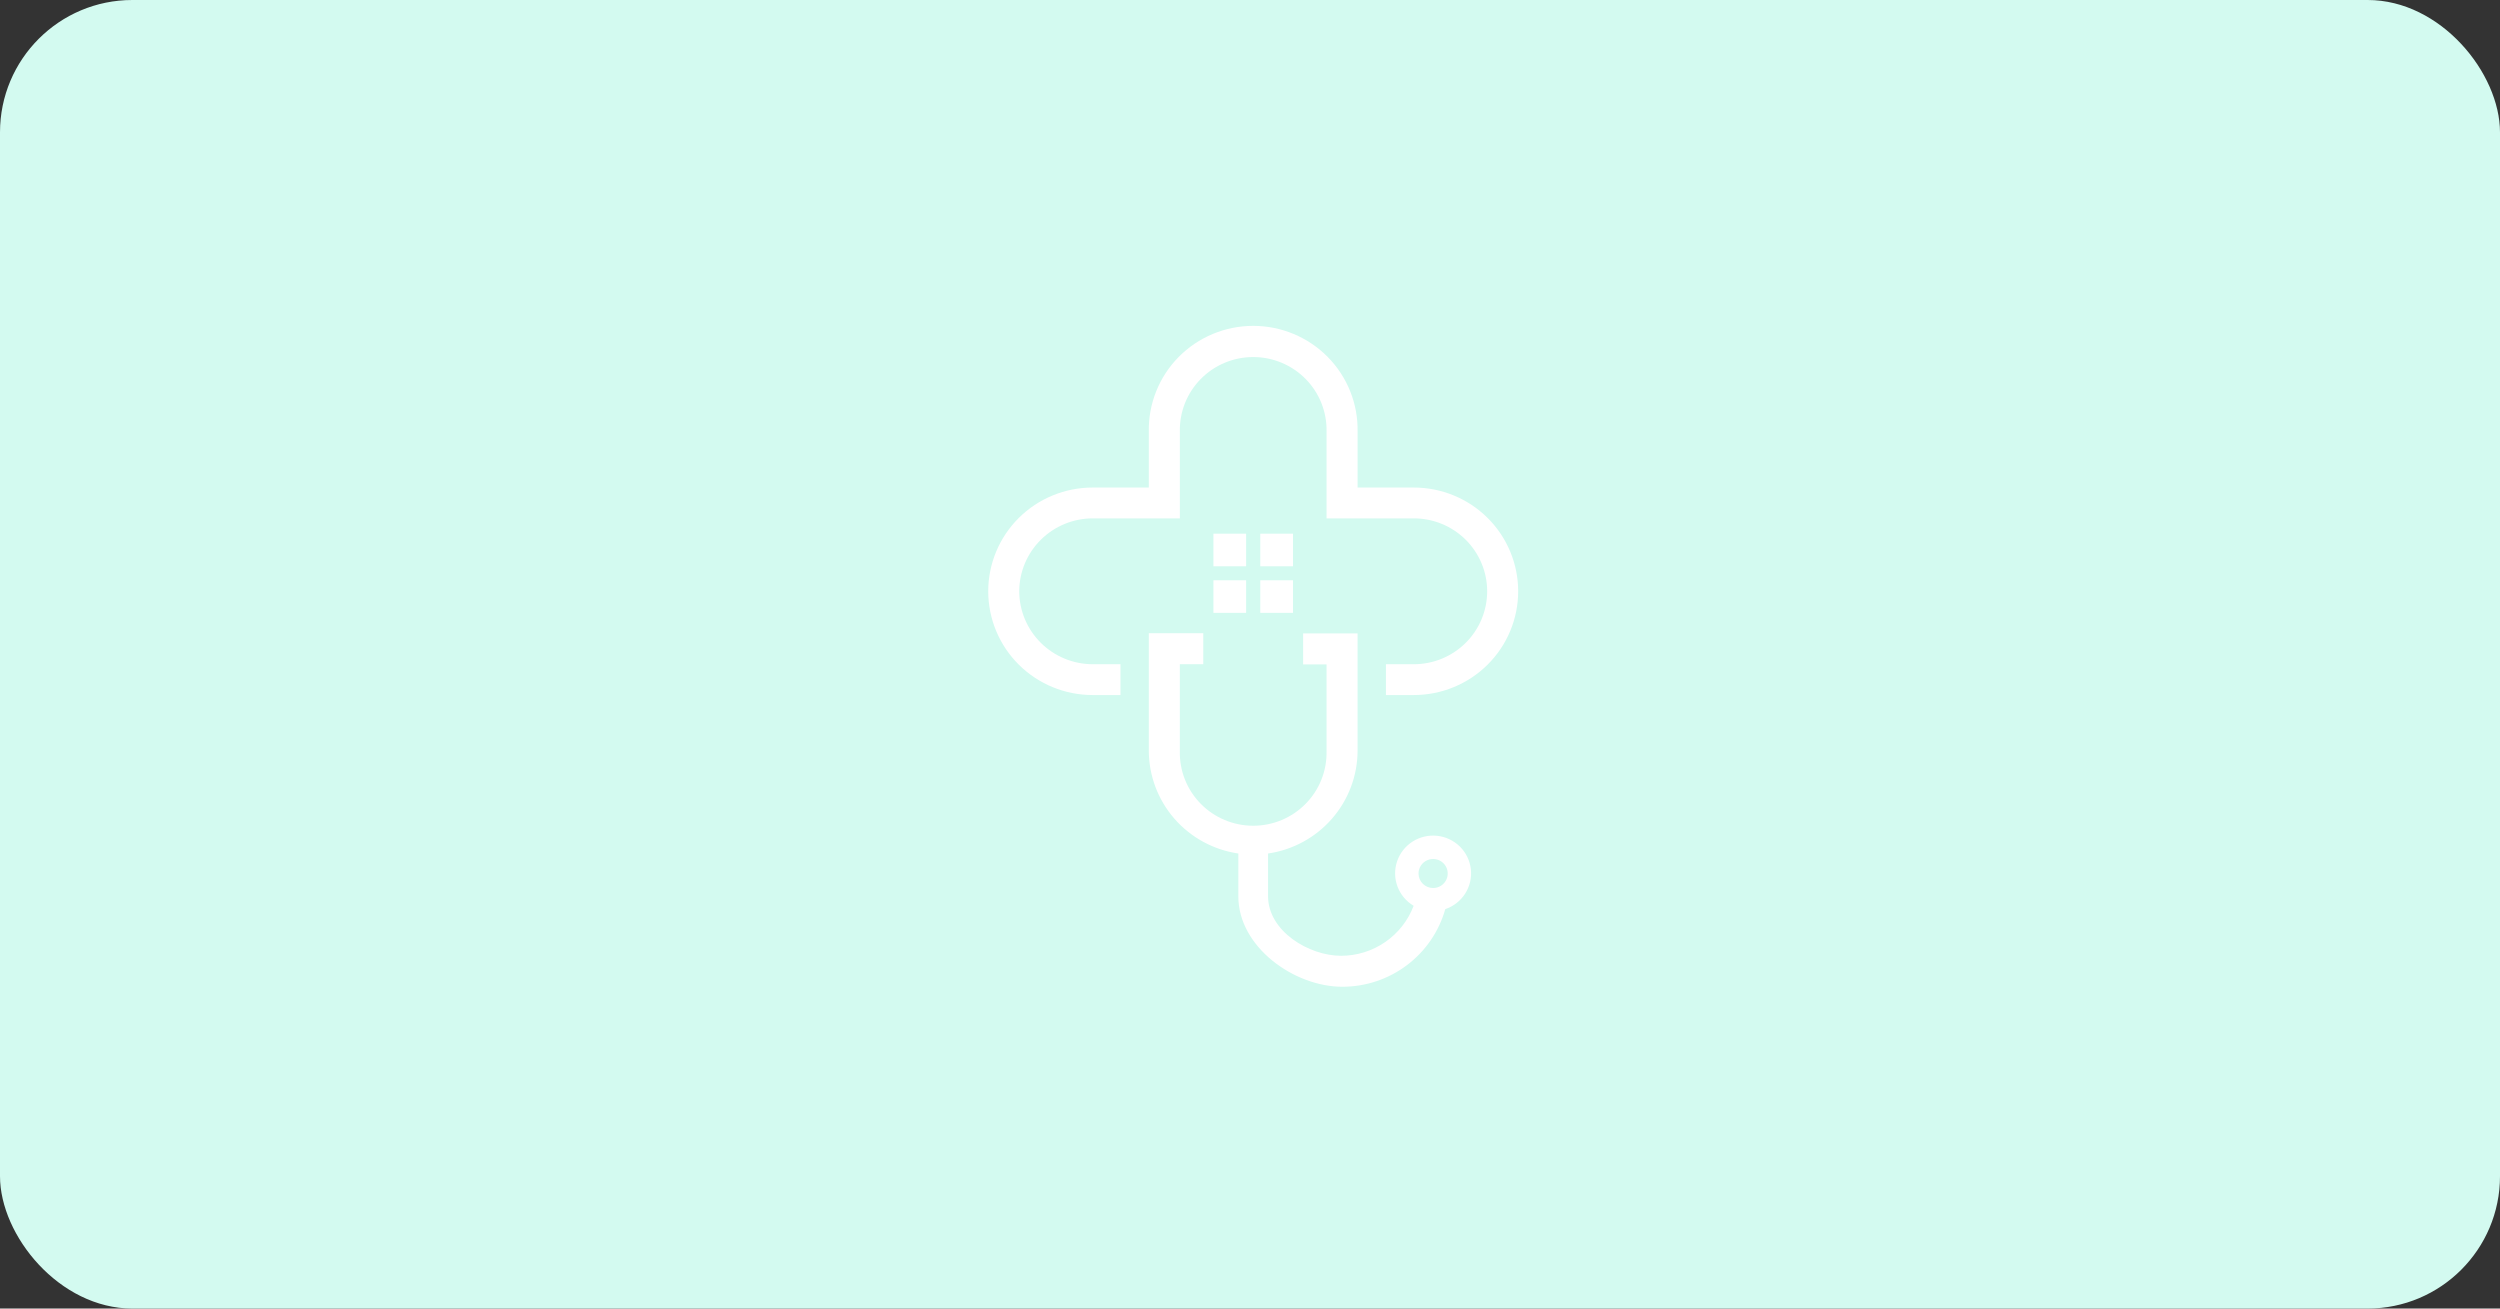 <svg xmlns="http://www.w3.org/2000/svg" width="491" height="257" viewBox="0 0 491 257" fill="none"><rect x="0" y="0" width="491" height="257" fill="#333333" stroke="none"/><rect width="491" height="257" rx="26" fill="#D3FAF0"></rect><path fill-rule="evenodd" clip-rule="evenodd" d="M200.177 116.13C200.189 112.335 201.711 108.699 204.41 106.015C207.11 103.332 210.768 101.819 214.585 101.807L231.724 101.807L231.724 84.778C231.679 82.869 232.019 80.972 232.723 79.196C233.427 77.42 234.481 75.802 235.823 74.437C237.165 73.071 238.768 71.987 240.538 71.246C242.308 70.505 244.208 70.124 246.128 70.124C248.049 70.124 249.949 70.505 251.719 71.246C253.489 71.987 255.092 73.071 256.434 74.437C257.776 75.802 258.83 77.42 259.534 79.196C260.238 80.972 260.577 82.869 260.533 84.778L260.533 101.807L277.672 101.807C279.564 101.807 281.437 102.177 283.186 102.897C284.934 103.617 286.522 104.672 287.86 106.002C289.198 107.332 290.259 108.911 290.983 110.649C291.708 112.387 292.08 114.249 292.08 116.13C292.08 118.011 291.708 119.874 290.983 121.611C290.259 123.349 289.198 124.928 287.86 126.258C286.522 127.588 284.934 128.643 283.186 129.363C281.437 130.083 279.564 130.453 277.672 130.453L272.197 130.453L272.197 136.506L277.672 136.506C283.108 136.506 288.321 134.359 292.165 130.538C296.009 126.717 298.169 121.534 298.169 116.13C298.169 110.726 296.009 105.543 292.165 101.722C288.321 97.901 283.108 95.754 277.672 95.754L266.629 95.754L266.629 84.778C266.682 82.068 266.191 79.375 265.184 76.857C264.178 74.338 262.676 72.045 260.767 70.11C258.858 68.175 256.58 66.639 254.067 65.59C251.553 64.54 248.855 64 246.128 64C243.402 64 240.704 64.54 238.19 65.59C235.677 66.639 233.399 68.175 231.49 70.11C229.581 72.045 228.079 74.338 227.073 76.857C226.066 79.375 225.575 82.068 225.627 84.778L225.627 95.754L214.585 95.754C209.149 95.754 203.936 97.901 200.092 101.722C196.248 105.543 194.088 110.726 194.088 116.13C194.088 121.534 196.248 126.717 200.092 130.538C203.936 134.359 209.149 136.506 214.585 136.506L220.06 136.506L220.06 130.453L214.585 130.453C210.768 130.441 207.11 128.928 204.41 126.245C201.711 123.561 200.189 119.925 200.177 116.13Z" fill="white"></path><path fill-rule="evenodd" clip-rule="evenodd" d="M278.598 171.548C278.6 170.985 278.769 170.434 279.085 169.966C279.401 169.499 279.85 169.134 280.374 168.92C280.898 168.705 281.474 168.65 282.03 168.761C282.586 168.871 283.096 169.144 283.497 169.543C283.897 169.942 284.169 170.45 284.279 171.002C284.39 171.555 284.332 172.128 284.115 172.649C283.898 173.169 283.53 173.614 283.059 173.927C282.587 174.24 282.033 174.407 281.466 174.407C281.089 174.407 280.715 174.333 280.367 174.189C280.018 174.045 279.702 173.835 279.435 173.569C279.169 173.303 278.958 172.988 278.814 172.642C278.671 172.295 278.597 171.923 278.598 171.548ZM231.722 130.454L236.323 130.454L236.323 124.355L225.626 124.355L225.626 147.445C225.638 152.345 227.42 157.079 230.647 160.783C233.874 164.488 238.332 166.918 243.209 167.63L243.209 176.053C243.209 185.963 254.144 193.799 263.638 193.799C268.219 193.799 272.674 192.309 276.324 189.557C279.974 186.804 282.617 182.94 283.851 178.554C285.462 178.012 286.839 176.939 287.753 175.513C288.667 174.087 289.064 172.393 288.877 170.712C288.69 169.031 287.93 167.464 286.725 166.271C285.519 165.078 283.94 164.33 282.248 164.152C280.557 163.973 278.855 164.375 277.424 165.29C275.993 166.205 274.92 167.578 274.382 169.182C273.844 170.786 273.874 172.525 274.467 174.11C275.059 175.696 276.179 177.032 277.64 177.898C276.549 180.782 274.6 183.268 272.051 185.022C269.503 186.776 266.477 187.716 263.377 187.716C257.089 187.716 249.045 182.899 249.045 176L249.045 167.63C253.916 166.919 258.369 164.495 261.595 160.798C264.821 157.101 266.607 152.377 266.628 147.483L266.628 124.394L255.931 124.394L255.931 130.492L260.532 130.492L260.532 147.521C260.576 149.429 260.236 151.327 259.532 153.103C258.828 154.879 257.774 156.497 256.432 157.862C255.09 159.227 253.487 160.312 251.718 161.053C249.948 161.793 248.047 162.175 246.127 162.175C244.207 162.175 242.306 161.793 240.537 161.053C238.767 160.312 237.164 159.227 235.822 157.862C234.48 156.497 233.426 154.879 232.722 153.103C232.018 151.327 231.678 149.429 231.722 147.521L231.722 130.454Z" fill="white"></path><path fill-rule="evenodd" clip-rule="evenodd" d="M238.318 104.817L244.736 104.817L244.736 111.221L238.318 111.221L238.318 104.817ZM244.736 113.965L244.736 120.368L238.318 120.368L238.318 113.965L244.736 113.965ZM247.52 104.817L253.946 104.817L253.946 111.221L247.52 111.221L247.52 104.817ZM253.946 113.965L253.946 120.368L247.52 120.368L247.52 113.965L253.946 113.965Z" fill="white"></path></svg>